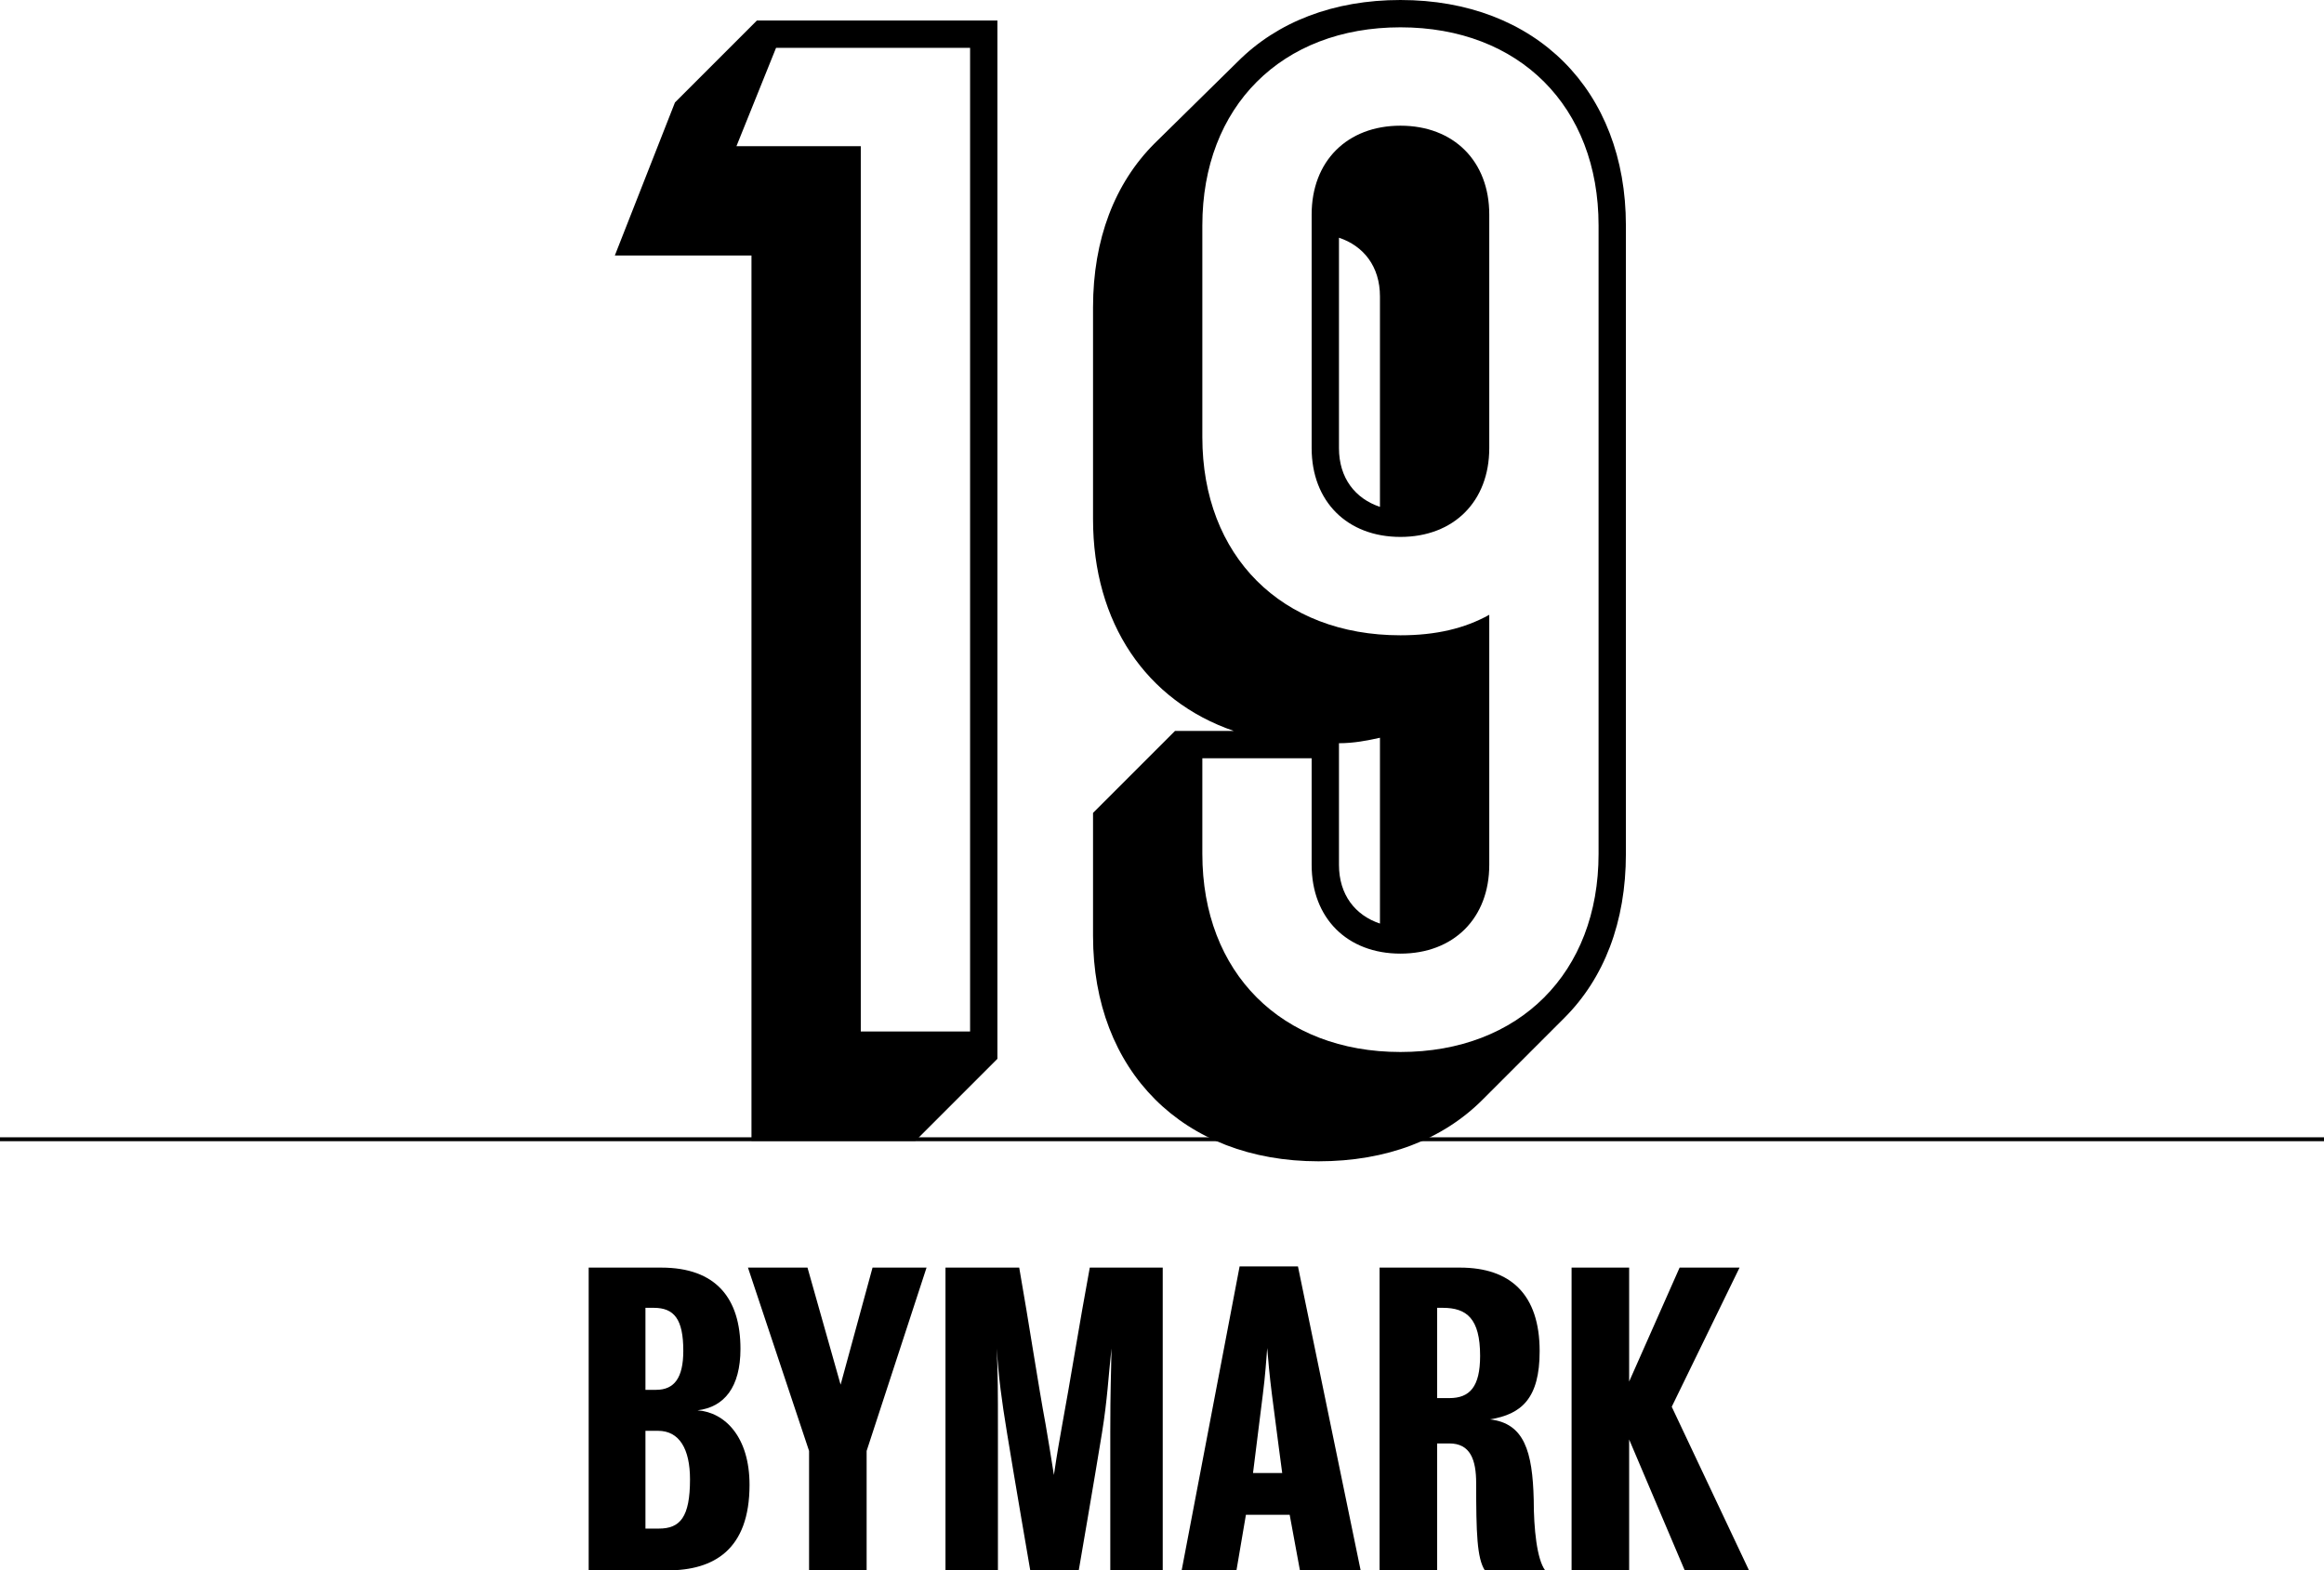 <?xml version="1.0" encoding="utf-8"?>
<!-- Generator: Adobe Illustrator 15.1.0, SVG Export Plug-In . SVG Version: 6.00 Build 0)  -->
<!DOCTYPE svg PUBLIC "-//W3C//DTD SVG 1.1//EN" "http://www.w3.org/Graphics/SVG/1.1/DTD/svg11.dtd">
<svg version="1.1" id="Layer_1" xmlns="http://www.w3.org/2000/svg" xmlns:xlink="http://www.w3.org/1999/xlink" x="0px" y="0px"
	 width="595.334px" height="402.305px" viewBox="8.5 89.395 595.334 402.305" enable-background="new 8.5 89.395 595.334 402.305"
	 xml:space="preserve">
<line fill="none" stroke="#000000" stroke-miterlimit="10" x1="8.5" y1="381.25" x2="603.834" y2="381.25"/>
<g>
	<path d="M201.004,154.844h-35.001l15.4-39.201l21-21h61.601v266.004l-21,21h-42V154.844z M257.005,353.648V101.644h-49.701
		l-10.15,25.2h31.851v226.804H257.005z"/>
	<path d="M288.5,329.147v-31.5l21-21h15.051c-22.4-7.7-36.051-27.65-36.051-54.251v-54.251c0-17.5,5.6-31.851,15.75-42l21.35-21
		c10.15-10.15,24.501-15.75,41.65-15.75c34.651,0,57.751,23.101,57.751,57.751v161.003c0,17.5-5.6,31.851-15.75,42.001l-21,21
		c-10.15,10.15-24.501,15.75-42.001,15.75C311.601,386.898,288.5,363.798,288.5,329.147z M418.002,308.147V147.144
		c0-30.45-20.3-50.75-50.751-50.75c-30.45,0-50.75,20.3-50.75,50.75v54.251c0,30.451,20.3,50.751,50.75,50.751
		c9.101,0,16.451-1.75,22.751-5.25v64.051c0,13.65-9.101,22.75-22.751,22.75c-13.649,0-22.75-9.1-22.75-22.75v-27.301h-28v24.5
		c0,30.451,20.3,50.751,50.75,50.751C397.702,358.898,418.002,338.598,418.002,308.147z M344.501,204.195v-59.851
		c0-13.65,9.101-22.75,22.75-22.75c13.65,0,22.751,9.1,22.751,22.75v59.851c0,13.65-9.101,22.75-22.751,22.75
		C353.602,226.946,344.501,217.846,344.501,204.195z M362.001,165.345c0-7.7-4.2-12.95-10.5-15.05v53.901
		c0,7.7,4.2,12.95,10.5,15.05V165.345z M362.001,278.396c-3.149,0.7-6.649,1.4-10.5,1.4v31.151c0,7.7,4.2,12.95,10.5,15.05V278.396z
		"/>
</g>
<g>
	<path d="M179.499,491.699c-8.08,0-20.199,0-20.199,0v-77.566c0,0,11.008,0,18.583,0c14.039,0,20.3,7.879,20.3,20.808
		c0,9.797-4.141,14.946-11.009,15.755c7.07,0.505,13.332,6.868,13.332,19.089C200.507,486.447,191.316,491.699,179.499,491.699z
		 M175.964,424.436c-1.616,0-2.121,0-2.121,0v21.009c0,0,1.01,0,2.727,0c4.646,0,6.969-3.031,6.969-10
		C183.539,427.364,181.216,424.436,175.964,424.436z M177.075,455.946c-1.919,0-3.232,0-3.232,0v25.048c0,0,1.414,0,3.434,0
		c5.454,0,7.979-2.93,7.979-12.625C185.256,460.592,182.529,455.946,177.075,455.946z"/>
	<path d="M230.503,461.098V491.7h-14.746v-30.603l-15.655-46.965h15.25l8.484,29.997l8.181-29.997h13.836L230.503,461.098z"/>
	<path d="M292.92,491.699c0,0,0-23.835,0-35.248c0-11.715,0.202-14.24,0.303-21.613c-0.808,7.373-1.01,12.826-2.424,21.613
		c-1.919,11.815-5.958,35.248-5.958,35.248h-12.423c0,0-4.04-23.433-5.959-35.248c-1.414-8.687-2.121-13.938-2.626-21.613
		c0.303,7.676,0.303,9.898,0.303,21.613c0,11.615,0,35.248,0,35.248h-13.433v-77.566h18.886c2.525,14.342,4.848,29.896,6.767,40.197
		c0.808,4.646,1.111,6.666,2.121,12.928c0.909-6.16,1.414-8.787,2.121-12.826c1.919-10.302,4.444-26.157,7.07-40.299h18.685v77.566
		H292.92L292.92,491.699z"/>
	<path d="M341.501,491.699l-2.626-14.24h-11.211l-2.424,14.24h-14.039l14.847-77.869h14.947l16.06,77.869H341.501L341.501,491.699z
		 M334.33,446.654c-0.606-4.746-1.011-9.291-1.212-11.918c-0.202,2.627-0.506,7.172-1.111,11.816
		c-1.212,9.596-2.524,20.2-2.524,20.2h7.475C336.956,466.754,335.542,456.148,334.33,446.654z"/>
	<path d="M388.869,491.699c-2.021-3.131-2.222-9.594-2.222-22.32c0-6.06-1.517-10.201-6.868-10.201c-1.919,0-3.131,0-3.131,0v32.521
		h-14.746v-77.566c0,0,11.816,0,20.604,0c12.928,0,20.402,6.868,20.402,21.412c0,12.119-4.646,16.16-12.728,17.473
		c8.787,1.011,10.908,8.182,11.211,20.604c0,7.373,0.81,15.25,2.93,18.078L388.869,491.699L388.869,491.699z M378.062,424.436
		c-1.313,0-1.414,0-1.414,0v23.129c0,0,1.212,0,3.131,0c5.252,0,7.878-2.93,7.878-10.808
		C387.657,427.162,384.223,424.436,378.062,424.436z"/>
	<path d="M440.075,491.699l-14.24-33.531v33.531h-14.746v-77.566h14.746v29.189l12.928-29.189h15.353l-17.372,35.652l19.796,41.914
		H440.075z"/>
</g>
</svg>
